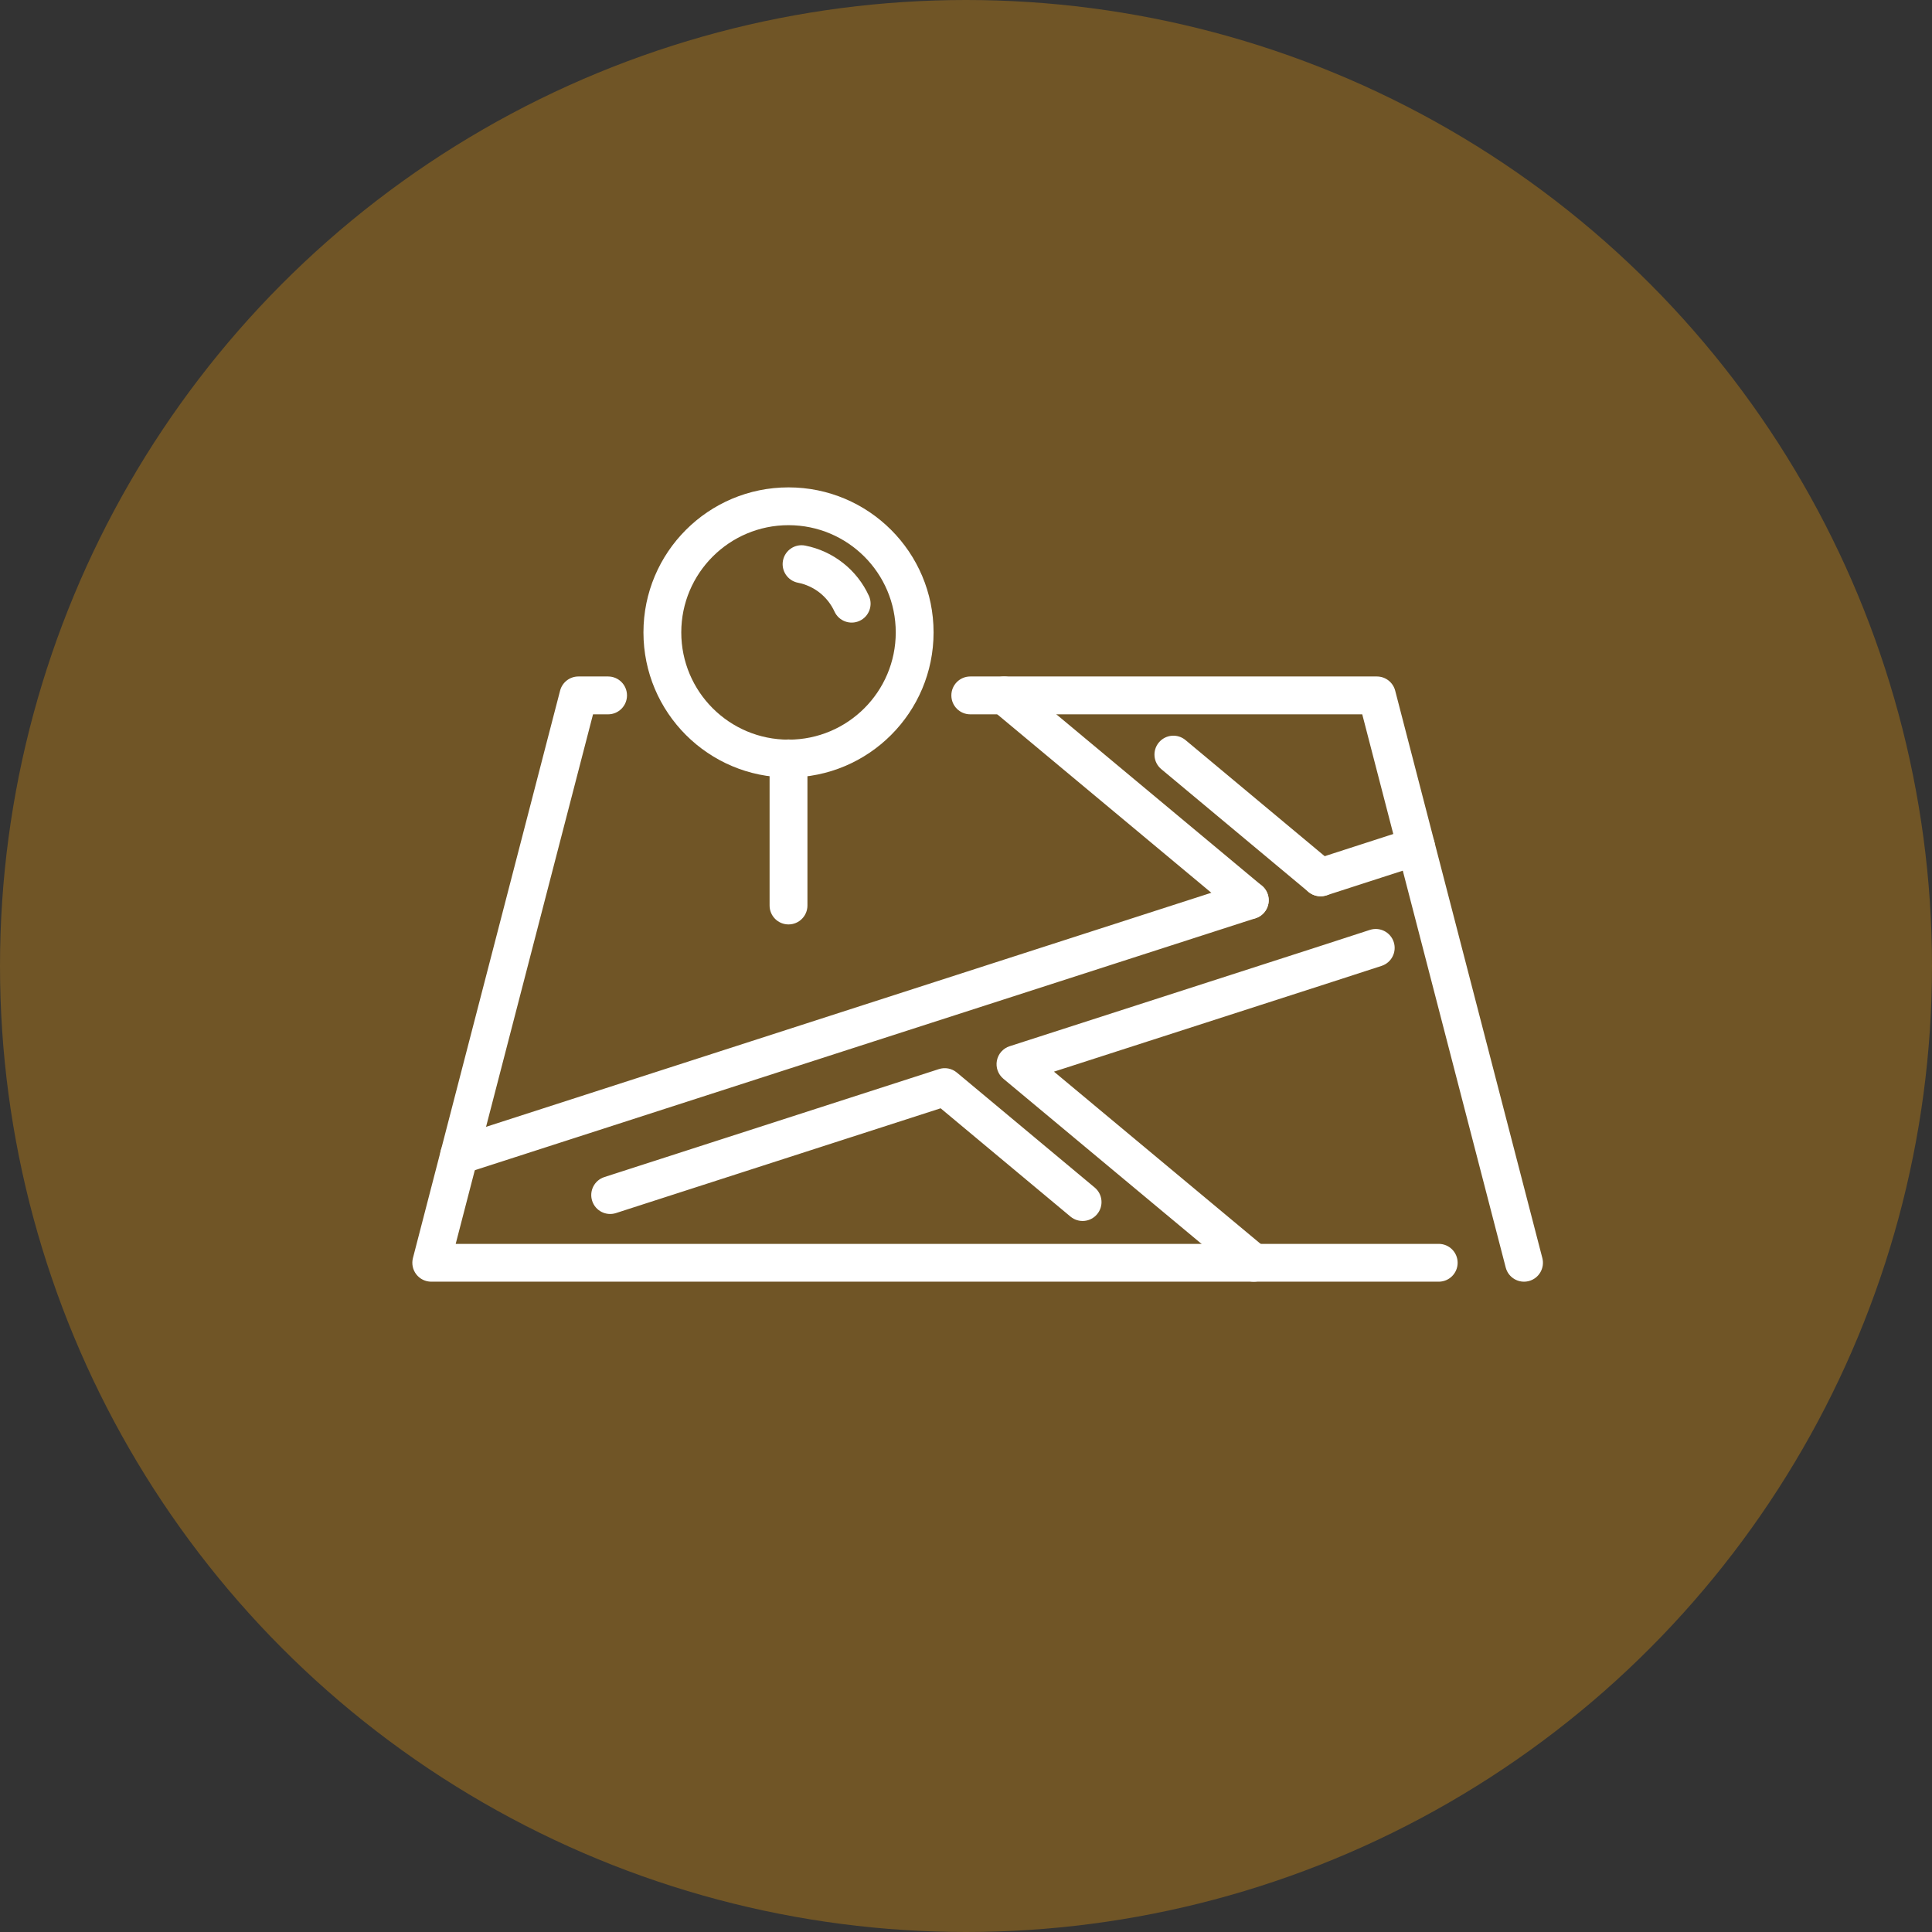 <svg width="83" height="83" viewBox="0 0 83 83" fill="none" xmlns="http://www.w3.org/2000/svg">
<rect x="0" y="0" width="83" height="83" fill="#333333" stroke="none"/>
<circle cx="41.5" cy="41.5" r="41.5" fill="#FFA507" fill-opacity="0.3"/>
<path fill-rule="evenodd" clip-rule="evenodd" d="M24.062 29.671C24.155 29.313 24.478 29.062 24.848 29.062H26.124C26.573 29.062 26.936 29.426 26.936 29.875C26.936 30.324 26.573 30.688 26.124 30.688H25.477L19.577 53.438H61.809C62.258 53.438 62.621 53.801 62.621 54.25C62.621 54.699 62.258 55.062 61.809 55.062H18.527C18.275 55.062 18.038 54.946 17.884 54.747C17.73 54.548 17.677 54.289 17.74 54.046L24.062 29.671ZM40.871 29.875C40.871 29.426 41.234 29.062 41.683 29.062H59.152C59.522 29.062 59.845 29.313 59.938 29.671L66.26 54.046C66.372 54.48 66.111 54.924 65.677 55.036C65.243 55.149 64.799 54.888 64.687 54.454L58.523 30.688H41.683C41.234 30.688 40.871 30.324 40.871 29.875Z" fill="white"/>
<path fill-rule="evenodd" clip-rule="evenodd" d="M61.607 36.117C61.745 36.544 61.511 37.002 61.084 37.14L56.989 38.464C56.908 38.49 56.824 38.504 56.739 38.504H56.731C56.282 38.504 55.918 38.14 55.918 37.691C55.918 37.307 56.185 36.985 56.544 36.9L60.584 35.594C61.011 35.456 61.469 35.69 61.607 36.117ZM54.465 38.425C54.603 38.852 54.368 39.31 53.941 39.448L37.545 44.737L19.979 50.408C19.898 50.434 19.814 50.447 19.729 50.447H19.721C19.273 50.447 18.909 50.084 18.909 49.635C18.909 49.25 19.176 48.928 19.535 48.844L37.046 43.191L53.442 37.901C53.869 37.763 54.327 37.998 54.465 38.425ZM59.876 40.471C60.014 40.898 59.781 41.356 59.354 41.495L57.224 42.186L45.279 46.039L54.383 53.626C54.727 53.913 54.774 54.425 54.487 54.77C54.199 55.115 53.687 55.161 53.342 54.874L43.105 46.343C42.877 46.153 42.771 45.855 42.827 45.564C42.884 45.273 43.094 45.036 43.376 44.946L56.724 40.64L58.852 39.949C59.279 39.811 59.737 40.044 59.876 40.471ZM40.337 45.929C40.602 45.843 40.892 45.899 41.107 46.078L47.03 51.018C47.374 51.305 47.421 51.818 47.133 52.162C46.846 52.507 46.334 52.553 45.989 52.266L40.41 47.613L26.463 52.114C26.036 52.252 25.578 52.018 25.44 51.591C25.302 51.164 25.536 50.706 25.963 50.568L40.337 45.929Z" fill="white"/>
<path fill-rule="evenodd" clip-rule="evenodd" d="M42.513 29.355C42.801 29.01 43.313 28.964 43.658 29.251L54.212 38.05C54.557 38.338 54.603 38.85 54.316 39.195C54.029 39.539 53.516 39.586 53.172 39.298L42.617 30.499C42.273 30.212 42.226 29.699 42.513 29.355ZM49.785 31.898C50.073 31.553 50.585 31.507 50.93 31.794L57.185 37.012C57.406 37.157 57.551 37.407 57.551 37.691C57.551 38.14 57.187 38.504 56.739 38.504H56.731C56.54 38.504 56.356 38.437 56.21 38.315L49.889 33.042C49.544 32.755 49.498 32.242 49.785 31.898Z" fill="white"/>
<path fill-rule="evenodd" clip-rule="evenodd" d="M33.875 22.562C31.331 22.562 29.268 24.625 29.268 27.169C29.268 29.714 31.331 31.776 33.875 31.776C36.419 31.776 38.482 29.714 38.482 27.169C38.482 24.625 36.419 22.562 33.875 22.562ZM27.643 27.169C27.643 23.728 30.433 20.938 33.875 20.938C37.317 20.938 40.107 23.728 40.107 27.169C40.107 30.611 37.317 33.401 33.875 33.401C30.433 33.401 27.643 30.611 27.643 27.169Z" fill="white"/>
<path fill-rule="evenodd" clip-rule="evenodd" d="M33.638 24.079C33.725 23.639 34.152 23.352 34.592 23.439C35.187 23.556 35.745 23.812 36.22 24.188C36.696 24.563 37.075 25.045 37.328 25.596C37.514 26.004 37.335 26.486 36.927 26.673C36.519 26.86 36.037 26.681 35.85 26.273C35.705 25.956 35.487 25.679 35.214 25.463C34.941 25.248 34.62 25.101 34.279 25.034C33.839 24.947 33.552 24.52 33.638 24.079ZM33.875 31.768C34.324 31.768 34.688 32.132 34.688 32.581V38.902C34.688 39.351 34.324 39.714 33.875 39.714C33.426 39.714 33.062 39.351 33.062 38.902V32.581C33.062 32.132 33.426 31.768 33.875 31.768Z" fill="white"/>
</svg>
